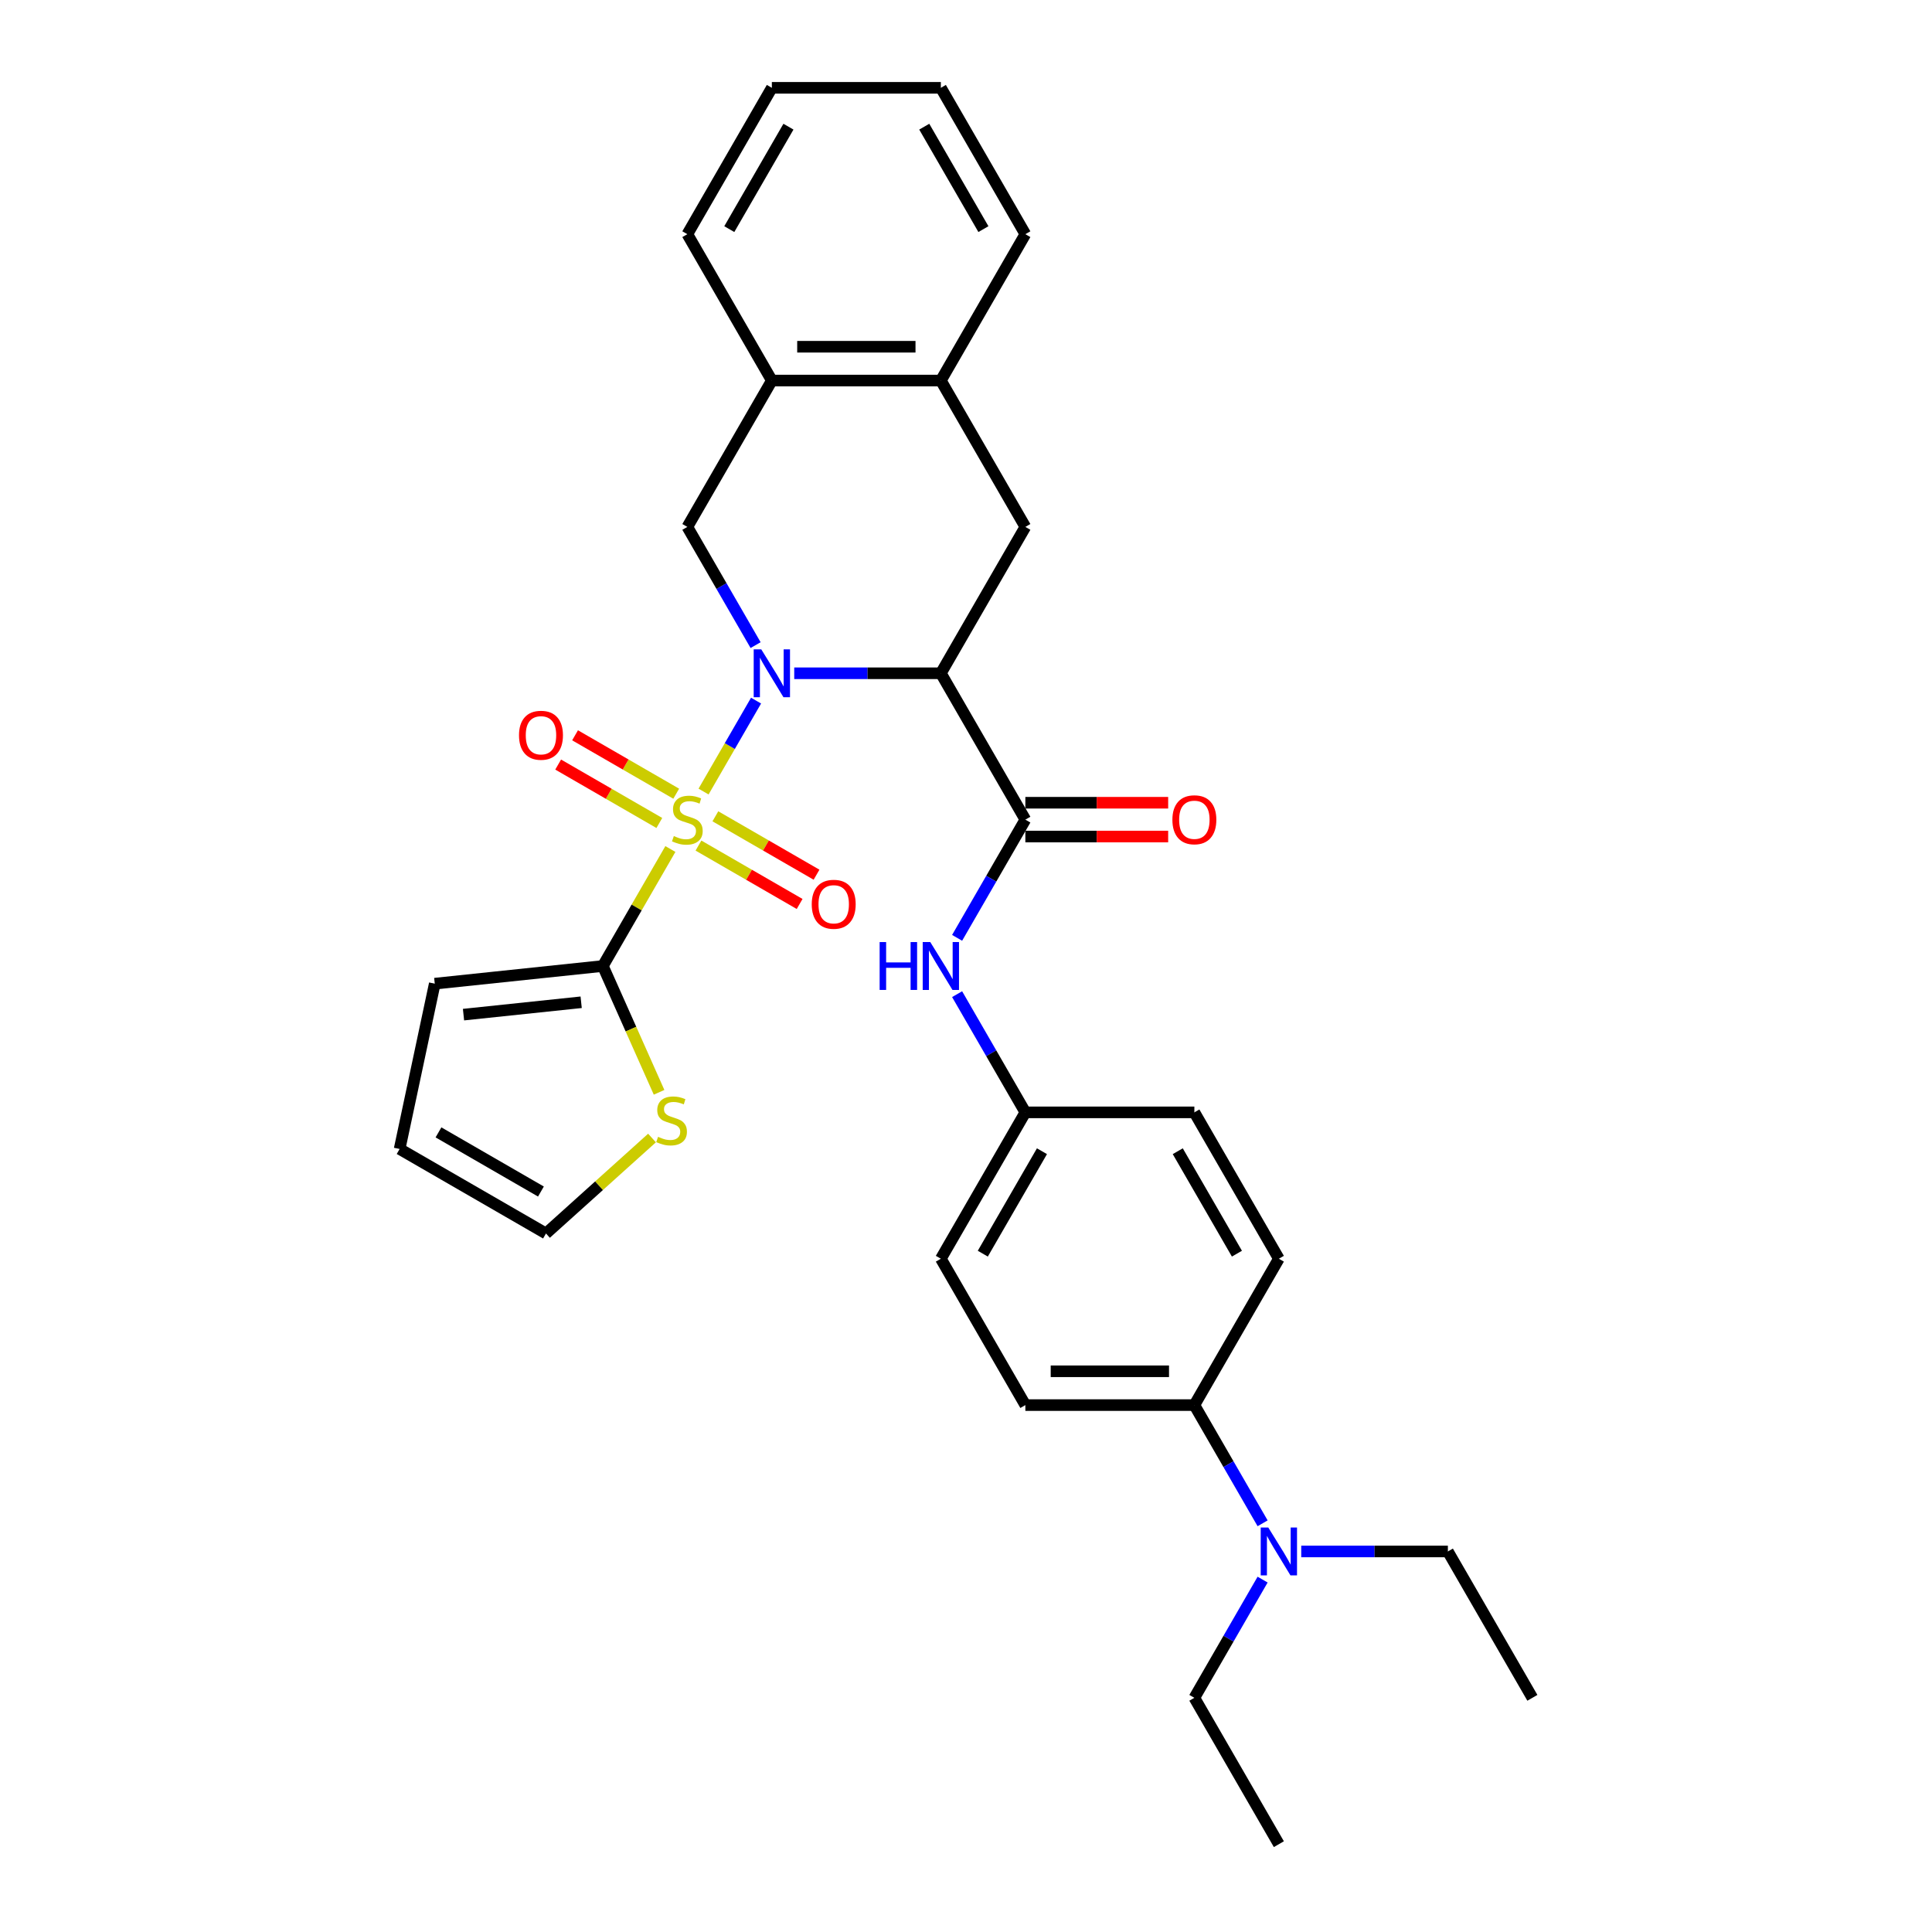 <?xml version='1.0' encoding='iso-8859-1'?>
<svg version='1.1' baseProfile='full'
              xmlns='http://www.w3.org/2000/svg'
                      xmlns:rdkit='http://www.rdkit.org/xml'
                      xmlns:xlink='http://www.w3.org/1999/xlink'
                  xml:space='preserve'
width='1000px' height='1000px' viewBox='0 0 1000 1000'>
<!-- END OF HEADER -->
<rect style='opacity:1.0;fill:#FFFFFF;stroke:none' width='1000' height='1000' x='0' y='0'> </rect>
<path class='bond-0' d='M 364.163,409.704 L 377.749,386.171' style='fill:none;fill-rule:evenodd;stroke:#CCCC00;stroke-width:6px;stroke-linecap:butt;stroke-linejoin:miter;stroke-opacity:1' />
<path class='bond-0' d='M 377.749,386.171 L 391.336,362.639' style='fill:none;fill-rule:evenodd;stroke:#0000FF;stroke-width:6px;stroke-linecap:butt;stroke-linejoin:miter;stroke-opacity:1' />
<path class='bond-2' d='M 346.991,439.446 L 329.511,469.723' style='fill:none;fill-rule:evenodd;stroke:#CCCC00;stroke-width:6px;stroke-linecap:butt;stroke-linejoin:miter;stroke-opacity:1' />
<path class='bond-2' d='M 329.511,469.723 L 312.03,500' style='fill:none;fill-rule:evenodd;stroke:#000000;stroke-width:6px;stroke-linecap:butt;stroke-linejoin:miter;stroke-opacity:1' />
<path class='bond-8' d='M 361.525,437.667 L 387.705,452.782' style='fill:none;fill-rule:evenodd;stroke:#CCCC00;stroke-width:6px;stroke-linecap:butt;stroke-linejoin:miter;stroke-opacity:1' />
<path class='bond-8' d='M 387.705,452.782 L 413.886,467.897' style='fill:none;fill-rule:evenodd;stroke:#FF0000;stroke-width:6px;stroke-linecap:butt;stroke-linejoin:miter;stroke-opacity:1' />
<path class='bond-8' d='M 370.273,422.515 L 396.453,437.631' style='fill:none;fill-rule:evenodd;stroke:#CCCC00;stroke-width:6px;stroke-linecap:butt;stroke-linejoin:miter;stroke-opacity:1' />
<path class='bond-8' d='M 396.453,437.631 L 422.634,452.746' style='fill:none;fill-rule:evenodd;stroke:#FF0000;stroke-width:6px;stroke-linecap:butt;stroke-linejoin:miter;stroke-opacity:1' />
<path class='bond-9' d='M 350.013,410.818 L 323.832,395.703' style='fill:none;fill-rule:evenodd;stroke:#CCCC00;stroke-width:6px;stroke-linecap:butt;stroke-linejoin:miter;stroke-opacity:1' />
<path class='bond-9' d='M 323.832,395.703 L 297.652,380.587' style='fill:none;fill-rule:evenodd;stroke:#FF0000;stroke-width:6px;stroke-linecap:butt;stroke-linejoin:miter;stroke-opacity:1' />
<path class='bond-9' d='M 341.265,425.97 L 315.085,410.854' style='fill:none;fill-rule:evenodd;stroke:#CCCC00;stroke-width:6px;stroke-linecap:butt;stroke-linejoin:miter;stroke-opacity:1' />
<path class='bond-9' d='M 315.085,410.854 L 288.904,395.739' style='fill:none;fill-rule:evenodd;stroke:#FF0000;stroke-width:6px;stroke-linecap:butt;stroke-linejoin:miter;stroke-opacity:1' />
<path class='bond-1' d='M 411.09,348.485 L 449.037,348.485' style='fill:none;fill-rule:evenodd;stroke:#0000FF;stroke-width:6px;stroke-linecap:butt;stroke-linejoin:miter;stroke-opacity:1' />
<path class='bond-1' d='M 449.037,348.485 L 486.985,348.485' style='fill:none;fill-rule:evenodd;stroke:#000000;stroke-width:6px;stroke-linecap:butt;stroke-linejoin:miter;stroke-opacity:1' />
<path class='bond-4' d='M 391.093,333.911 L 373.431,303.319' style='fill:none;fill-rule:evenodd;stroke:#0000FF;stroke-width:6px;stroke-linecap:butt;stroke-linejoin:miter;stroke-opacity:1' />
<path class='bond-4' d='M 373.431,303.319 L 355.769,272.727' style='fill:none;fill-rule:evenodd;stroke:#000000;stroke-width:6px;stroke-linecap:butt;stroke-linejoin:miter;stroke-opacity:1' />
<path class='bond-3' d='M 486.985,348.485 L 530.724,424.242' style='fill:none;fill-rule:evenodd;stroke:#000000;stroke-width:6px;stroke-linecap:butt;stroke-linejoin:miter;stroke-opacity:1' />
<path class='bond-5' d='M 486.985,348.485 L 530.724,272.727' style='fill:none;fill-rule:evenodd;stroke:#000000;stroke-width:6px;stroke-linecap:butt;stroke-linejoin:miter;stroke-opacity:1' />
<path class='bond-7' d='M 312.03,500 L 326.584,532.688' style='fill:none;fill-rule:evenodd;stroke:#000000;stroke-width:6px;stroke-linecap:butt;stroke-linejoin:miter;stroke-opacity:1' />
<path class='bond-7' d='M 326.584,532.688 L 341.137,565.376' style='fill:none;fill-rule:evenodd;stroke:#CCCC00;stroke-width:6px;stroke-linecap:butt;stroke-linejoin:miter;stroke-opacity:1' />
<path class='bond-12' d='M 312.03,500 L 225.032,509.144' style='fill:none;fill-rule:evenodd;stroke:#000000;stroke-width:6px;stroke-linecap:butt;stroke-linejoin:miter;stroke-opacity:1' />
<path class='bond-12' d='M 300.809,518.771 L 239.911,525.172' style='fill:none;fill-rule:evenodd;stroke:#000000;stroke-width:6px;stroke-linecap:butt;stroke-linejoin:miter;stroke-opacity:1' />
<path class='bond-6' d='M 530.724,424.242 L 513.061,454.834' style='fill:none;fill-rule:evenodd;stroke:#000000;stroke-width:6px;stroke-linecap:butt;stroke-linejoin:miter;stroke-opacity:1' />
<path class='bond-6' d='M 513.061,454.834 L 495.399,485.426' style='fill:none;fill-rule:evenodd;stroke:#0000FF;stroke-width:6px;stroke-linecap:butt;stroke-linejoin:miter;stroke-opacity:1' />
<path class='bond-13' d='M 530.724,432.99 L 567.683,432.99' style='fill:none;fill-rule:evenodd;stroke:#000000;stroke-width:6px;stroke-linecap:butt;stroke-linejoin:miter;stroke-opacity:1' />
<path class='bond-13' d='M 567.683,432.99 L 604.642,432.99' style='fill:none;fill-rule:evenodd;stroke:#FF0000;stroke-width:6px;stroke-linecap:butt;stroke-linejoin:miter;stroke-opacity:1' />
<path class='bond-13' d='M 530.724,415.495 L 567.683,415.495' style='fill:none;fill-rule:evenodd;stroke:#000000;stroke-width:6px;stroke-linecap:butt;stroke-linejoin:miter;stroke-opacity:1' />
<path class='bond-13' d='M 567.683,415.495 L 604.642,415.495' style='fill:none;fill-rule:evenodd;stroke:#FF0000;stroke-width:6px;stroke-linecap:butt;stroke-linejoin:miter;stroke-opacity:1' />
<path class='bond-10' d='M 355.769,272.727 L 399.508,196.97' style='fill:none;fill-rule:evenodd;stroke:#000000;stroke-width:6px;stroke-linecap:butt;stroke-linejoin:miter;stroke-opacity:1' />
<path class='bond-32' d='M 530.724,272.727 L 486.985,196.97' style='fill:none;fill-rule:evenodd;stroke:#000000;stroke-width:6px;stroke-linecap:butt;stroke-linejoin:miter;stroke-opacity:1' />
<path class='bond-18' d='M 495.399,514.574 L 513.061,545.166' style='fill:none;fill-rule:evenodd;stroke:#0000FF;stroke-width:6px;stroke-linecap:butt;stroke-linejoin:miter;stroke-opacity:1' />
<path class='bond-18' d='M 513.061,545.166 L 530.724,575.758' style='fill:none;fill-rule:evenodd;stroke:#000000;stroke-width:6px;stroke-linecap:butt;stroke-linejoin:miter;stroke-opacity:1' />
<path class='bond-15' d='M 337.481,589.035 L 310.041,613.742' style='fill:none;fill-rule:evenodd;stroke:#CCCC00;stroke-width:6px;stroke-linecap:butt;stroke-linejoin:miter;stroke-opacity:1' />
<path class='bond-15' d='M 310.041,613.742 L 282.602,638.448' style='fill:none;fill-rule:evenodd;stroke:#000000;stroke-width:6px;stroke-linecap:butt;stroke-linejoin:miter;stroke-opacity:1' />
<path class='bond-11' d='M 399.508,196.97 L 486.985,196.97' style='fill:none;fill-rule:evenodd;stroke:#000000;stroke-width:6px;stroke-linecap:butt;stroke-linejoin:miter;stroke-opacity:1' />
<path class='bond-11' d='M 412.629,179.474 L 473.863,179.474' style='fill:none;fill-rule:evenodd;stroke:#000000;stroke-width:6px;stroke-linecap:butt;stroke-linejoin:miter;stroke-opacity:1' />
<path class='bond-24' d='M 399.508,196.97 L 355.769,121.212' style='fill:none;fill-rule:evenodd;stroke:#000000;stroke-width:6px;stroke-linecap:butt;stroke-linejoin:miter;stroke-opacity:1' />
<path class='bond-23' d='M 486.985,196.97 L 530.724,121.212' style='fill:none;fill-rule:evenodd;stroke:#000000;stroke-width:6px;stroke-linecap:butt;stroke-linejoin:miter;stroke-opacity:1' />
<path class='bond-17' d='M 225.032,509.144 L 206.845,594.71' style='fill:none;fill-rule:evenodd;stroke:#000000;stroke-width:6px;stroke-linecap:butt;stroke-linejoin:miter;stroke-opacity:1' />
<path class='bond-14' d='M 618.201,727.273 L 530.724,727.273' style='fill:none;fill-rule:evenodd;stroke:#000000;stroke-width:6px;stroke-linecap:butt;stroke-linejoin:miter;stroke-opacity:1' />
<path class='bond-14' d='M 605.079,709.777 L 543.845,709.777' style='fill:none;fill-rule:evenodd;stroke:#000000;stroke-width:6px;stroke-linecap:butt;stroke-linejoin:miter;stroke-opacity:1' />
<path class='bond-16' d='M 618.201,727.273 L 635.863,757.865' style='fill:none;fill-rule:evenodd;stroke:#000000;stroke-width:6px;stroke-linecap:butt;stroke-linejoin:miter;stroke-opacity:1' />
<path class='bond-16' d='M 635.863,757.865 L 653.525,788.457' style='fill:none;fill-rule:evenodd;stroke:#0000FF;stroke-width:6px;stroke-linecap:butt;stroke-linejoin:miter;stroke-opacity:1' />
<path class='bond-34' d='M 618.201,727.273 L 661.939,651.515' style='fill:none;fill-rule:evenodd;stroke:#000000;stroke-width:6px;stroke-linecap:butt;stroke-linejoin:miter;stroke-opacity:1' />
<path class='bond-31' d='M 282.602,638.448 L 206.845,594.71' style='fill:none;fill-rule:evenodd;stroke:#000000;stroke-width:6px;stroke-linecap:butt;stroke-linejoin:miter;stroke-opacity:1' />
<path class='bond-31' d='M 279.986,616.736 L 226.956,586.119' style='fill:none;fill-rule:evenodd;stroke:#000000;stroke-width:6px;stroke-linecap:butt;stroke-linejoin:miter;stroke-opacity:1' />
<path class='bond-25' d='M 653.525,817.604 L 635.863,848.196' style='fill:none;fill-rule:evenodd;stroke:#0000FF;stroke-width:6px;stroke-linecap:butt;stroke-linejoin:miter;stroke-opacity:1' />
<path class='bond-25' d='M 635.863,848.196 L 618.201,878.788' style='fill:none;fill-rule:evenodd;stroke:#000000;stroke-width:6px;stroke-linecap:butt;stroke-linejoin:miter;stroke-opacity:1' />
<path class='bond-26' d='M 673.521,803.03 L 711.469,803.03' style='fill:none;fill-rule:evenodd;stroke:#0000FF;stroke-width:6px;stroke-linecap:butt;stroke-linejoin:miter;stroke-opacity:1' />
<path class='bond-26' d='M 711.469,803.03 L 749.417,803.03' style='fill:none;fill-rule:evenodd;stroke:#000000;stroke-width:6px;stroke-linecap:butt;stroke-linejoin:miter;stroke-opacity:1' />
<path class='bond-21' d='M 530.724,575.758 L 618.201,575.758' style='fill:none;fill-rule:evenodd;stroke:#000000;stroke-width:6px;stroke-linecap:butt;stroke-linejoin:miter;stroke-opacity:1' />
<path class='bond-22' d='M 530.724,575.758 L 486.985,651.515' style='fill:none;fill-rule:evenodd;stroke:#000000;stroke-width:6px;stroke-linecap:butt;stroke-linejoin:miter;stroke-opacity:1' />
<path class='bond-22' d='M 539.314,595.869 L 508.697,648.899' style='fill:none;fill-rule:evenodd;stroke:#000000;stroke-width:6px;stroke-linecap:butt;stroke-linejoin:miter;stroke-opacity:1' />
<path class='bond-19' d='M 661.939,651.515 L 618.201,575.758' style='fill:none;fill-rule:evenodd;stroke:#000000;stroke-width:6px;stroke-linecap:butt;stroke-linejoin:miter;stroke-opacity:1' />
<path class='bond-19' d='M 640.227,648.899 L 609.61,595.869' style='fill:none;fill-rule:evenodd;stroke:#000000;stroke-width:6px;stroke-linecap:butt;stroke-linejoin:miter;stroke-opacity:1' />
<path class='bond-20' d='M 530.724,727.273 L 486.985,651.515' style='fill:none;fill-rule:evenodd;stroke:#000000;stroke-width:6px;stroke-linecap:butt;stroke-linejoin:miter;stroke-opacity:1' />
<path class='bond-33' d='M 530.724,121.212 L 486.985,45.455' style='fill:none;fill-rule:evenodd;stroke:#000000;stroke-width:6px;stroke-linecap:butt;stroke-linejoin:miter;stroke-opacity:1' />
<path class='bond-33' d='M 509.011,118.596 L 478.394,65.566' style='fill:none;fill-rule:evenodd;stroke:#000000;stroke-width:6px;stroke-linecap:butt;stroke-linejoin:miter;stroke-opacity:1' />
<path class='bond-29' d='M 355.769,121.212 L 399.508,45.455' style='fill:none;fill-rule:evenodd;stroke:#000000;stroke-width:6px;stroke-linecap:butt;stroke-linejoin:miter;stroke-opacity:1' />
<path class='bond-29' d='M 377.481,118.596 L 408.098,65.566' style='fill:none;fill-rule:evenodd;stroke:#000000;stroke-width:6px;stroke-linecap:butt;stroke-linejoin:miter;stroke-opacity:1' />
<path class='bond-28' d='M 618.201,878.788 L 661.939,954.545' style='fill:none;fill-rule:evenodd;stroke:#000000;stroke-width:6px;stroke-linecap:butt;stroke-linejoin:miter;stroke-opacity:1' />
<path class='bond-27' d='M 749.417,803.03 L 793.155,878.788' style='fill:none;fill-rule:evenodd;stroke:#000000;stroke-width:6px;stroke-linecap:butt;stroke-linejoin:miter;stroke-opacity:1' />
<path class='bond-30' d='M 399.508,45.455 L 486.985,45.455' style='fill:none;fill-rule:evenodd;stroke:#000000;stroke-width:6px;stroke-linecap:butt;stroke-linejoin:miter;stroke-opacity:1' />
<path  class='atom-0' d='M 348.771 432.745
Q 349.051 432.85, 350.205 433.34
Q 351.36 433.83, 352.62 434.145
Q 353.914 434.425, 355.174 434.425
Q 357.518 434.425, 358.883 433.305
Q 360.248 432.15, 360.248 430.156
Q 360.248 428.791, 359.548 427.951
Q 358.883 427.112, 357.833 426.657
Q 356.784 426.202, 355.034 425.677
Q 352.83 425.012, 351.5 424.382
Q 350.205 423.753, 349.261 422.423
Q 348.351 421.093, 348.351 418.854
Q 348.351 415.74, 350.45 413.815
Q 352.585 411.891, 356.784 411.891
Q 359.653 411.891, 362.907 413.255
L 362.102 415.95
Q 359.128 414.725, 356.889 414.725
Q 354.474 414.725, 353.145 415.74
Q 351.815 416.719, 351.85 418.434
Q 351.85 419.764, 352.515 420.568
Q 353.215 421.373, 354.194 421.828
Q 355.209 422.283, 356.889 422.808
Q 359.128 423.508, 360.458 424.207
Q 361.787 424.907, 362.732 426.342
Q 363.712 427.742, 363.712 430.156
Q 363.712 433.585, 361.402 435.44
Q 359.128 437.259, 355.314 437.259
Q 353.11 437.259, 351.43 436.769
Q 349.785 436.314, 347.826 435.51
L 348.771 432.745
' fill='#CCCC00'/>
<path  class='atom-1' d='M 394.031 336.098
L 402.149 349.22
Q 402.954 350.514, 404.249 352.859
Q 405.543 355.203, 405.613 355.343
L 405.613 336.098
L 408.903 336.098
L 408.903 360.872
L 405.508 360.872
L 396.796 346.525
Q 395.781 344.846, 394.696 342.921
Q 393.647 340.997, 393.332 340.402
L 393.332 360.872
L 390.112 360.872
L 390.112 336.098
L 394.031 336.098
' fill='#0000FF'/>
<path  class='atom-7' d='M 455.301 487.613
L 458.66 487.613
L 458.66 498.145
L 471.326 498.145
L 471.326 487.613
L 474.686 487.613
L 474.686 512.387
L 471.326 512.387
L 471.326 500.945
L 458.66 500.945
L 458.66 512.387
L 455.301 512.387
L 455.301 487.613
' fill='#0000FF'/>
<path  class='atom-7' d='M 481.509 487.613
L 489.627 500.735
Q 490.431 502.029, 491.726 504.374
Q 493.021 506.718, 493.091 506.858
L 493.091 487.613
L 496.38 487.613
L 496.38 512.387
L 492.986 512.387
L 484.273 498.041
Q 483.258 496.361, 482.174 494.436
Q 481.124 492.512, 480.809 491.917
L 480.809 512.387
L 477.59 512.387
L 477.59 487.613
L 481.509 487.613
' fill='#0000FF'/>
<path  class='atom-8' d='M 340.612 588.417
Q 340.892 588.522, 342.047 589.012
Q 343.202 589.502, 344.461 589.817
Q 345.756 590.097, 347.016 590.097
Q 349.36 590.097, 350.725 588.977
Q 352.089 587.822, 352.089 585.828
Q 352.089 584.463, 351.389 583.624
Q 350.725 582.784, 349.675 582.329
Q 348.625 581.874, 346.876 581.349
Q 344.671 580.684, 343.342 580.054
Q 342.047 579.425, 341.102 578.095
Q 340.192 576.765, 340.192 574.526
Q 340.192 571.412, 342.292 569.487
Q 344.426 567.563, 348.625 567.563
Q 351.494 567.563, 354.749 568.927
L 353.944 571.622
Q 350.97 570.397, 348.73 570.397
Q 346.316 570.397, 344.986 571.412
Q 343.656 572.391, 343.691 574.106
Q 343.691 575.436, 344.356 576.24
Q 345.056 577.045, 346.036 577.5
Q 347.051 577.955, 348.73 578.48
Q 350.97 579.18, 352.299 579.88
Q 353.629 580.579, 354.574 582.014
Q 355.553 583.414, 355.553 585.828
Q 355.553 589.257, 353.244 591.112
Q 350.97 592.931, 347.156 592.931
Q 344.951 592.931, 343.272 592.441
Q 341.627 591.986, 339.668 591.182
L 340.612 588.417
' fill='#CCCC00'/>
<path  class='atom-9' d='M 420.154 468.051
Q 420.154 462.103, 423.094 458.778
Q 426.033 455.454, 431.526 455.454
Q 437.02 455.454, 439.959 458.778
Q 442.899 462.103, 442.899 468.051
Q 442.899 474.07, 439.924 477.499
Q 436.95 480.893, 431.526 480.893
Q 426.068 480.893, 423.094 477.499
Q 420.154 474.104, 420.154 468.051
M 431.526 478.093
Q 435.305 478.093, 437.335 475.574
Q 439.399 473.02, 439.399 468.051
Q 439.399 463.187, 437.335 460.738
Q 435.305 458.254, 431.526 458.254
Q 427.747 458.254, 425.683 460.703
Q 423.653 463.152, 423.653 468.051
Q 423.653 473.055, 425.683 475.574
Q 427.747 478.093, 431.526 478.093
' fill='#FF0000'/>
<path  class='atom-10' d='M 268.639 380.574
Q 268.639 374.625, 271.578 371.301
Q 274.518 367.977, 280.011 367.977
Q 285.505 367.977, 288.444 371.301
Q 291.383 374.625, 291.383 380.574
Q 291.383 386.592, 288.409 390.021
Q 285.435 393.415, 280.011 393.415
Q 274.553 393.415, 271.578 390.021
Q 268.639 386.627, 268.639 380.574
M 280.011 390.616
Q 283.79 390.616, 285.82 388.097
Q 287.884 385.542, 287.884 380.574
Q 287.884 375.71, 285.82 373.261
Q 283.79 370.776, 280.011 370.776
Q 276.232 370.776, 274.168 373.226
Q 272.138 375.675, 272.138 380.574
Q 272.138 385.577, 274.168 388.097
Q 276.232 390.616, 280.011 390.616
' fill='#FF0000'/>
<path  class='atom-14' d='M 606.829 424.312
Q 606.829 418.364, 609.768 415.04
Q 612.707 411.716, 618.201 411.716
Q 623.694 411.716, 626.634 415.04
Q 629.573 418.364, 629.573 424.312
Q 629.573 430.331, 626.599 433.76
Q 623.624 437.154, 618.201 437.154
Q 612.742 437.154, 609.768 433.76
Q 606.829 430.366, 606.829 424.312
M 618.201 434.355
Q 621.98 434.355, 624.009 431.835
Q 626.074 429.281, 626.074 424.312
Q 626.074 419.449, 624.009 416.999
Q 621.98 414.515, 618.201 414.515
Q 614.422 414.515, 612.357 416.964
Q 610.328 419.414, 610.328 424.312
Q 610.328 429.316, 612.357 431.835
Q 614.422 434.355, 618.201 434.355
' fill='#FF0000'/>
<path  class='atom-17' d='M 656.463 790.644
L 664.581 803.765
Q 665.386 805.06, 666.681 807.404
Q 667.975 809.749, 668.045 809.889
L 668.045 790.644
L 671.335 790.644
L 671.335 815.417
L 667.94 815.417
L 659.228 801.071
Q 658.213 799.391, 657.128 797.467
Q 656.078 795.542, 655.764 794.947
L 655.764 815.417
L 652.544 815.417
L 652.544 790.644
L 656.463 790.644
' fill='#0000FF'/>
</svg>
